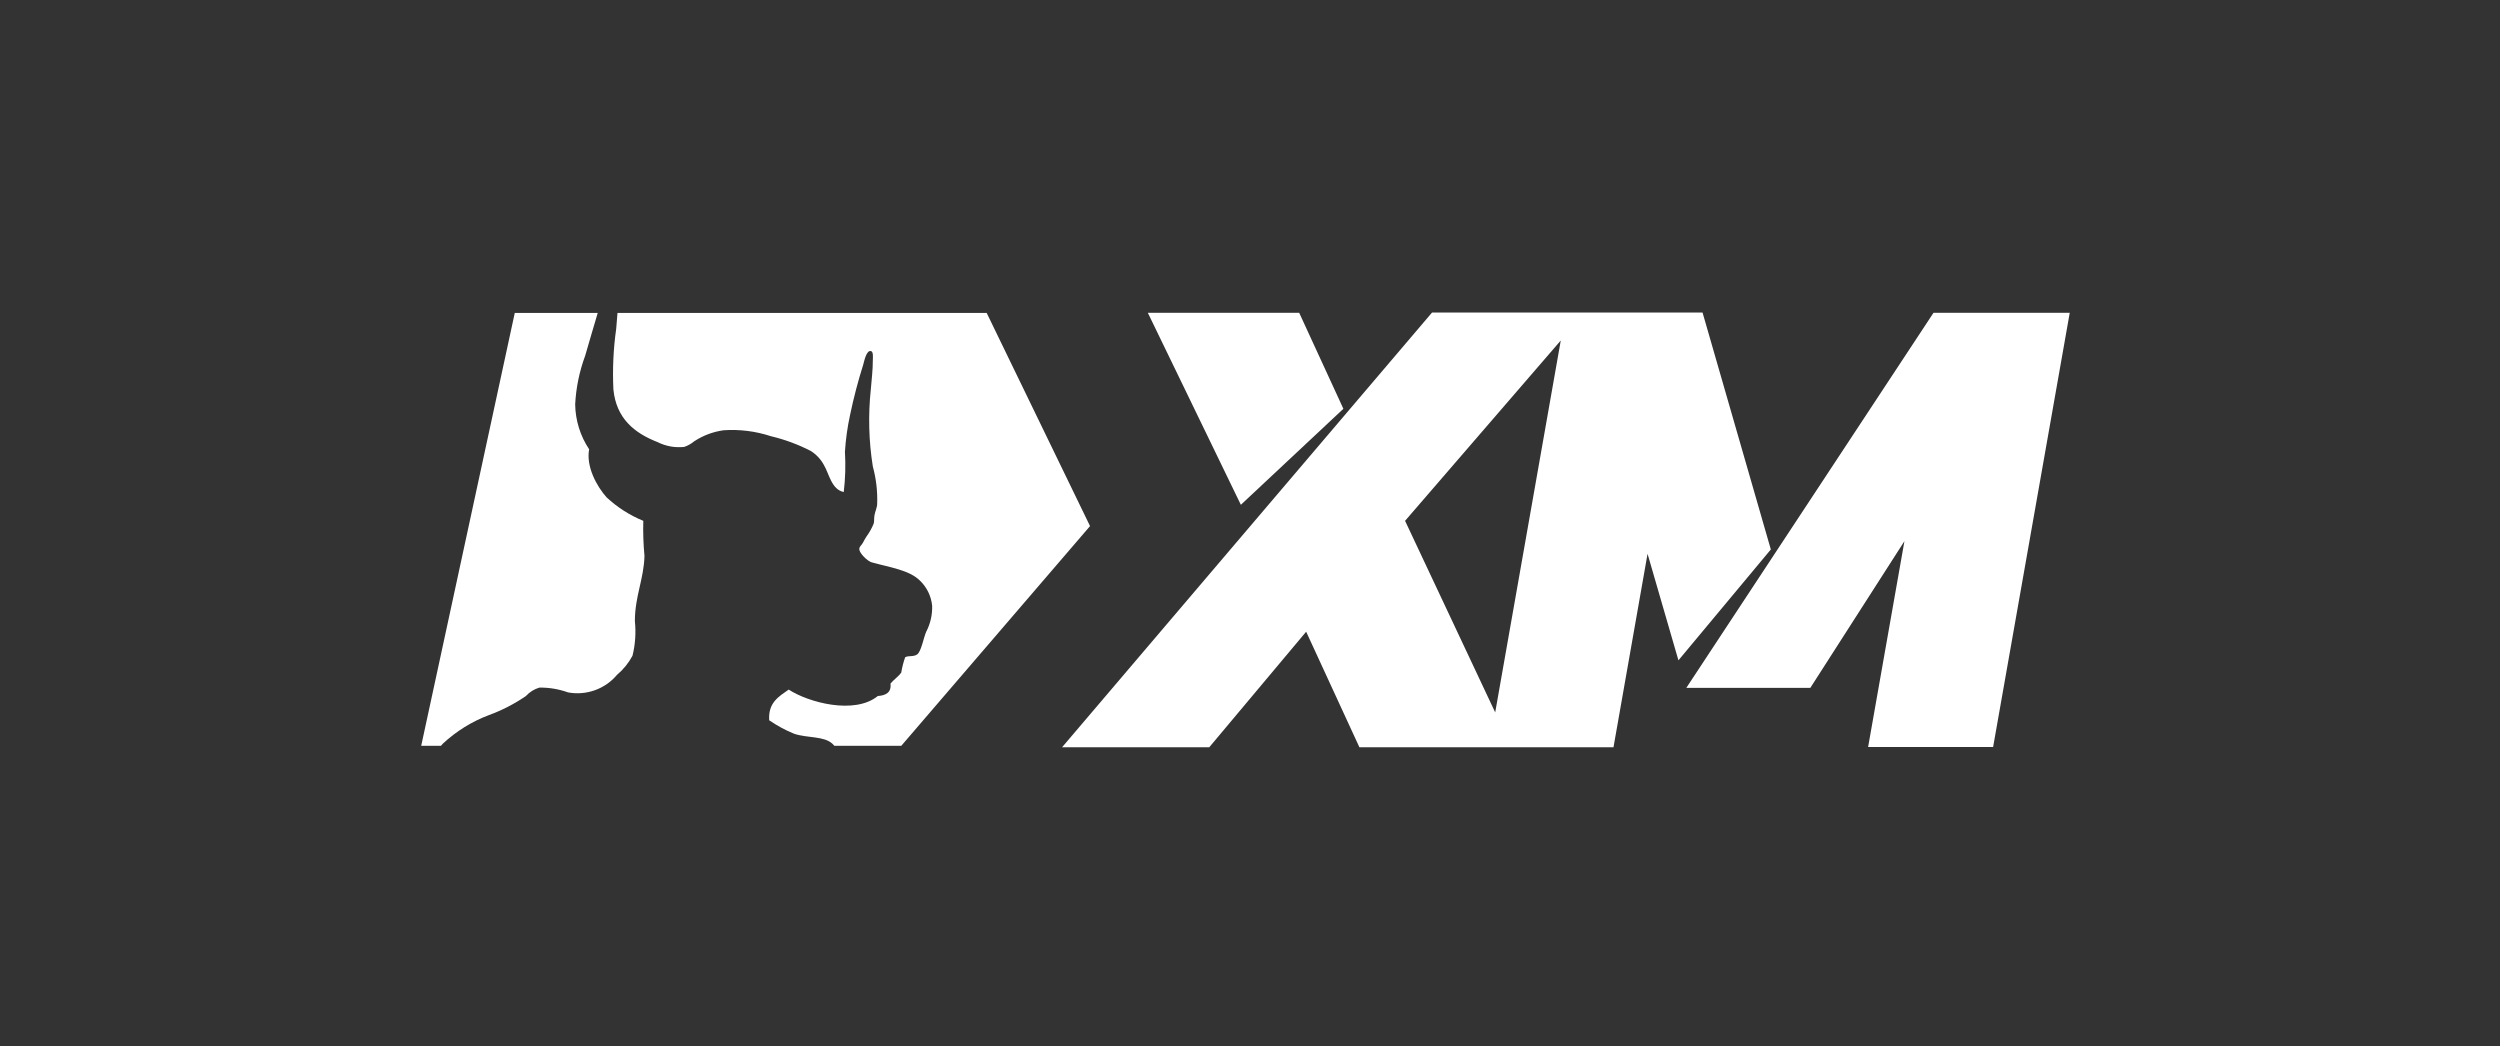 <svg width="184" height="77" viewBox="0 0 184 77" fill="none" xmlns="http://www.w3.org/2000/svg">
<rect x="0" y="0" width="184" height="77" fill="#333333" stroke="none"/>
<g clip-path="url(#clip0_1091_1688)">
<path d="M98.873 30.087L95.62 23.02H84.48L91.327 37.153L98.873 30.087Z" fill="white"/>
<path d="M125.307 23H105.4L78.167 55H89L96.133 46.493L100.053 55H118.753L121.26 40.76L123.533 48.6L130.333 40.44L125.307 23ZM110.047 52.433L103.413 38.333L114.873 25.06L110.047 52.433Z" fill="white"/>
<path d="M142.307 23.02L124.113 50.627H133.24L140.167 39.827L137.493 54.98H146.693L152.333 23.02H142.307Z" fill="white"/>
<path d="M45.353 24.193C45.143 25.677 45.074 27.177 45.147 28.673C45.36 30.787 46.673 31.867 48.4 32.54C49.006 32.844 49.686 32.967 50.36 32.893C50.628 32.801 50.876 32.661 51.093 32.48C51.746 32.051 52.486 31.773 53.26 31.667C54.44 31.587 55.624 31.737 56.747 32.107C57.76 32.348 58.74 32.711 59.667 33.187C60.072 33.44 60.404 33.794 60.633 34.213C61.033 34.88 61.193 36.027 62.1 36.213C62.217 35.231 62.246 34.241 62.187 33.253C62.244 32.338 62.371 31.429 62.567 30.533C62.827 29.287 63.15 28.054 63.533 26.84C63.593 26.653 63.76 25.713 64.12 25.847C64.28 25.9 64.247 26.287 64.24 26.513C64.24 27.3 64.153 27.847 64.093 28.653C63.891 30.545 63.94 32.455 64.24 34.333C64.485 35.23 64.593 36.158 64.56 37.087C64.56 37.34 64.407 37.647 64.36 37.933C64.313 38.22 64.36 38.367 64.3 38.547C64.163 38.88 63.986 39.196 63.773 39.487C63.677 39.638 63.588 39.793 63.507 39.953C63.407 40.14 63.233 40.227 63.247 40.42C63.247 40.72 63.847 41.3 64.153 41.387C65.487 41.76 66.913 41.953 67.693 42.72C68.215 43.213 68.54 43.879 68.607 44.593C68.626 45.256 68.474 45.913 68.167 46.5C67.98 46.92 67.8 47.967 67.5 48.167C67.2 48.367 66.893 48.227 66.62 48.373C66.491 48.739 66.395 49.117 66.333 49.5C66.113 49.813 65.78 50.013 65.54 50.313C65.62 50.98 65.18 51.187 64.607 51.227C62.893 52.62 59.493 51.7 58.047 50.753C57.327 51.267 56.527 51.7 56.613 53.013C57.19 53.409 57.806 53.742 58.453 54.007C59.433 54.333 60.633 54.16 61.267 54.74C61.319 54.788 61.368 54.839 61.413 54.893H66.333L80.227 38.72L72.62 23.033H45.447C45.413 23.433 45.387 23.813 45.353 24.193Z" fill="white"/>
<path d="M32.587 54.74C33.569 53.823 34.722 53.107 35.98 52.633C36.944 52.281 37.86 51.808 38.707 51.227C38.975 50.934 39.319 50.719 39.7 50.607C40.418 50.598 41.131 50.718 41.807 50.96C42.468 51.083 43.151 51.027 43.785 50.8C44.418 50.573 44.98 50.182 45.413 49.667C45.879 49.275 46.266 48.797 46.553 48.26C46.757 47.427 46.815 46.566 46.727 45.713C46.727 43.887 47.393 42.6 47.433 40.913C47.352 40.056 47.323 39.194 47.347 38.333C46.349 37.926 45.434 37.341 44.647 36.607C43.94 35.82 43.12 34.353 43.36 33.067C42.707 32.086 42.351 30.938 42.333 29.76C42.396 28.539 42.643 27.334 43.067 26.187C43.373 25.147 43.673 24.093 43.993 23.033H37.887L31 54.893H32.453C32.493 54.847 32.54 54.787 32.587 54.74Z" fill="white"/>
</g>
<defs>
<clipPath id="clip0_1091_1688">
<rect width="121.333" height="32" fill="white" transform="translate(31 23)"/>
</clipPath>
</defs>
</svg>
